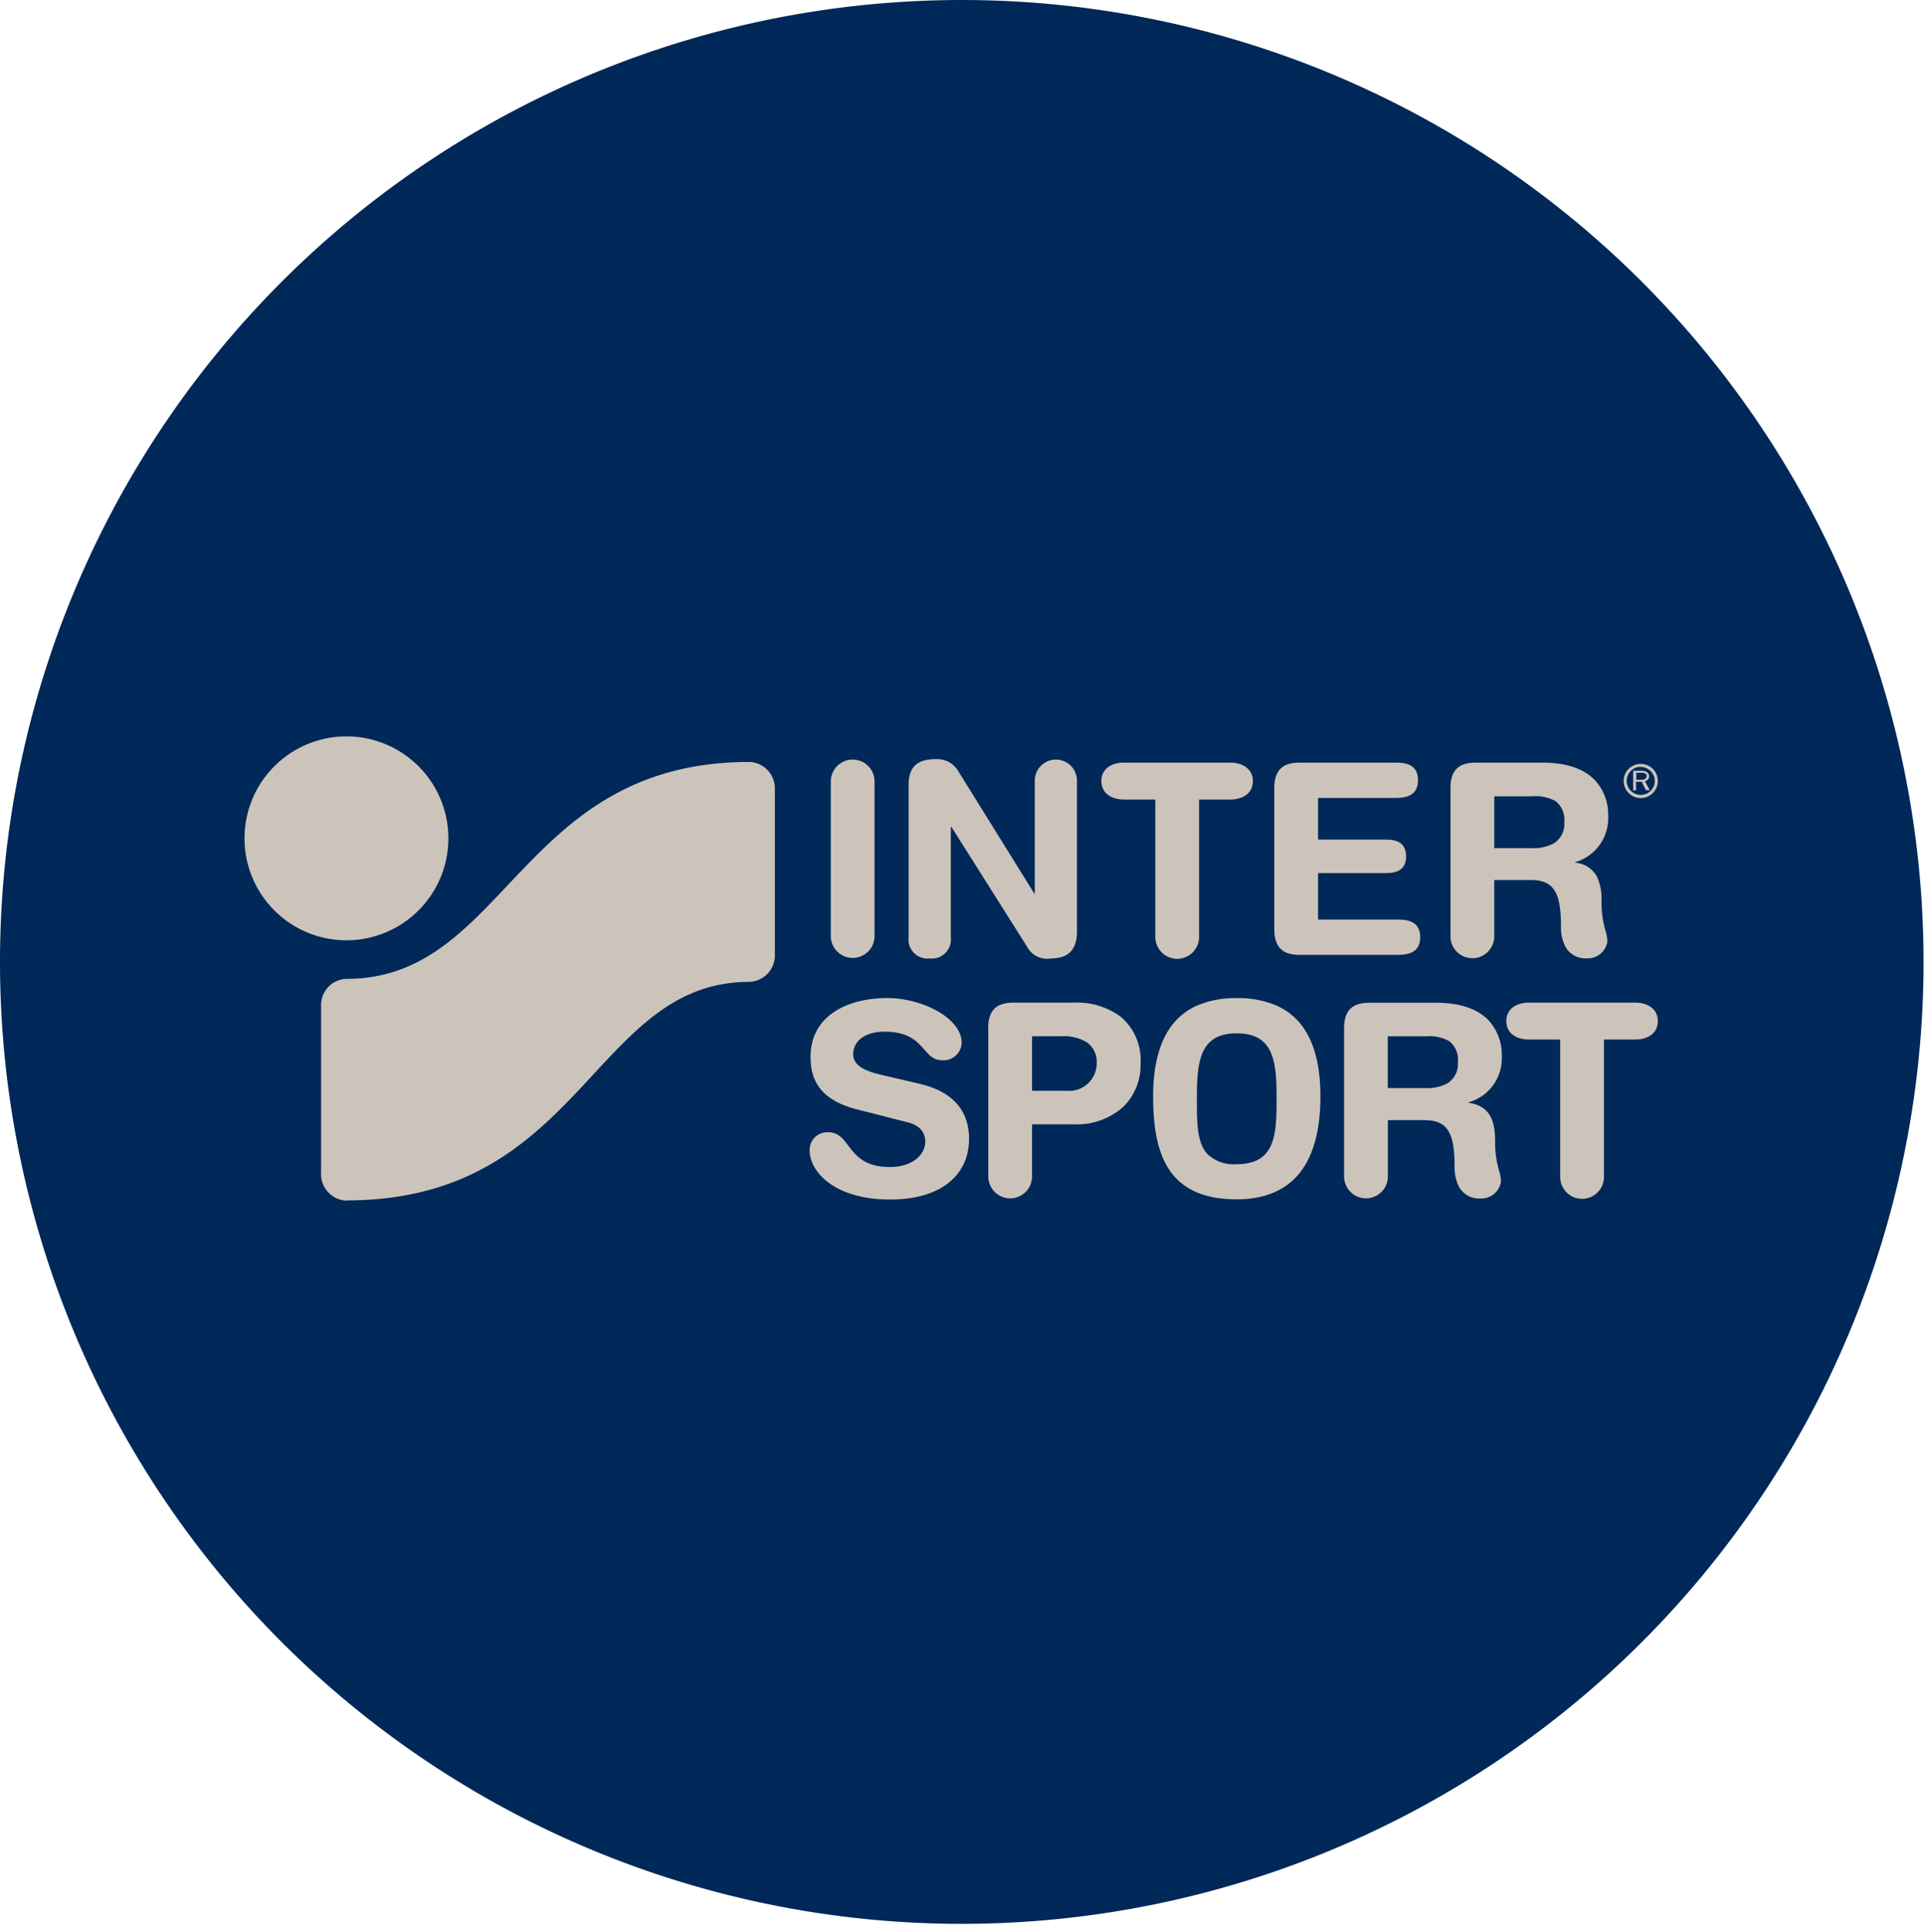 <svg id="CNX-LogosRetailersDE-InterSport" xmlns="http://www.w3.org/2000/svg" xmlns:xlink="http://www.w3.org/1999/xlink" width="257" height="258" viewBox="0 0 257 258">
  <defs>
    <clipPath id="clip-path">
      <path id="Clip_2" data-name="Clip 2" d="M0,0H256.94V256.941H0Z" transform="translate(0 0.059)" fill="none"/>
    </clipPath>
  </defs>
  <g id="Group_32" data-name="Group 32" transform="translate(0 -1)">
    <g id="Group_3" data-name="Group 3" transform="translate(0 0.941)">
      <path id="Clip_2-2" data-name="Clip 2" d="M0,0H256.94V256.941H0Z" transform="translate(0 0.059)" fill="none"/>
      <g id="Group_3-2" data-name="Group 3" clip-path="url(#clip-path)">
        <path id="Fill_1" data-name="Fill 1" d="M256.94,128.471A128.47,128.47,0,1,1,128.47,0,128.471,128.471,0,0,1,256.94,128.471" transform="translate(0 0.059)" fill="#002858"/>
      </g>
    </g>
    <path id="Fill_4" data-name="Fill 4" d="M0,2.921a2.924,2.924,0,0,1,5.847,0v20.75a2.924,2.924,0,0,1-5.847,0V2.921Z" transform="translate(110.974 102.395)" fill="#ccc4bb"/>
    <path id="Fill_6" data-name="Fill 6" d="M.016,3.426C.016,1,1.2,0,3.687,0A3.226,3.226,0,0,1,6.609,1.538L16.872,18.055V2.823a2.819,2.819,0,0,1,5.637,0V22.97c0,2.32-1,3.643-3.461,3.643a3.026,3.026,0,0,1-3.211-1.572l-10.106-16H5.653V23.8a2.541,2.541,0,0,1-2.234,2.817,2.48,2.48,0,0,1-.584,0A2.541,2.541,0,0,1,.016,24.38a2.592,2.592,0,0,1,0-.584Z" transform="translate(121.351 102.389)" fill="#ccc4bb"/>
    <path id="Fill_8" data-name="Fill 8" d="M7.2,4.929H3.028C1.349,4.929,0,4.077,0,2.465S1.31,0,3.028,0H17.211c1.677,0,3.027.853,3.027,2.465s-1.311,2.464-3.027,2.464H13.055V23.281a2.923,2.923,0,0,1-5.846,0V4.929Z" transform="translate(147.115 102.851)" fill="#ccc4bb"/>
    <path id="Fill_10" data-name="Fill 10" d="M0,3.422C0,.8,1.312,0,3.422,0H16.241C17.958,0,19.2.5,19.2,2.36s-1.31,2.36-2.962,2.36H5.847v5.557h9.005c1.534,0,2.752.433,2.752,2.242s-1.218,2.241-2.752,2.241H5.847v6.2H16.529c1.718,0,2.963.5,2.963,2.359s-1.311,2.36-2.963,2.36H3.422C1.312,25.679,0,24.866,0,22.258Z" transform="translate(170.214 102.851)" fill="#ccc4bb"/>
    <path id="Fill_12" data-name="Fill 12" d="M18.361,26.142h0c-.047,0-.094,0-.141,0a3.041,3.041,0,0,1-2.934-1.683A5.633,5.633,0,0,1,14.759,22c0-2.441-.243-3.89-.814-4.845-.609-1.019-1.6-1.473-3.223-1.473H5.846V23.2A2.923,2.923,0,1,1,0,23.2V3.422C0,1.055,1.055,0,3.421,0h8.835C15.41,0,17.77.781,19.27,2.322a6.793,6.793,0,0,1,1.794,4.809A6.115,6.115,0,0,1,16.646,13.3v.066a3.613,3.613,0,0,1,2.884,1.8,7.075,7.075,0,0,1,.642,3.442,13.3,13.3,0,0,0,.524,3.8,5.687,5.687,0,0,1,.262,1.448A2.627,2.627,0,0,1,18.361,26.142ZM5.846,4.5v6.922h4.941a5.819,5.819,0,0,0,3.04-.649A3.045,3.045,0,0,0,15.2,7.957a3.133,3.133,0,0,0-1.16-2.812A5.424,5.424,0,0,0,10.958,4.5Z" transform="translate(193.749 102.851)" fill="#ccc4bb"/>
    <path id="Fill_14" data-name="Fill 14" d="M18.361,26.141h0c-.047,0-.094,0-.141,0a3.041,3.041,0,0,1-2.934-1.683A5.633,5.633,0,0,1,14.759,22c0-2.441-.243-3.89-.814-4.845-.609-1.019-1.6-1.473-3.223-1.473H5.846V23.2A2.923,2.923,0,0,1,0,23.2V3.409C0,1.051,1.06,0,3.421,0h8.835C15.41,0,17.77.781,19.27,2.322a6.793,6.793,0,0,1,1.794,4.809A6.118,6.118,0,0,1,16.646,13.3v.066c3.1.449,3.526,2.785,3.526,5.242a13.3,13.3,0,0,0,.524,3.8,5.685,5.685,0,0,1,.262,1.447A2.627,2.627,0,0,1,18.361,26.141ZM5.833,4.483V11.4h4.954a5.822,5.822,0,0,0,3.04-.648A3.043,3.043,0,0,0,15.2,7.943a3.133,3.133,0,0,0-1.16-2.812,5.425,5.425,0,0,0-3.086-.649Z" transform="translate(179.539 134.92)" fill="#ccc4bb"/>
    <path id="Fill_16" data-name="Fill 16" d="M14.577,11.43c5.349,1.219,6.712,4.392,6.712,7.38,0,4.641-3.5,8.1-10.553,8.1C3.317,26.91,0,23.2,0,20.357A2.347,2.347,0,0,1,2.264,17.93c.067,0,.134,0,.2,0,3.172,0,2.359,4.64,8.27,4.64,3.029,0,4.706-1.678,4.706-3.382,0-1.035-.5-2.176-2.49-2.621L6.4,14.891C1.089,13.579.119,10.618.119,7.865.119,2.162,5.362,0,10.356,0c4.562,0,9.95,2.621,9.95,5.991a2.426,2.426,0,0,1-2.52,2.326l-.1-.007c-2.712,0-2.214-3.815-7.668-3.815-2.712,0-4.208,1.312-4.208,3.029S7.944,9.883,9.74,10.3Z" transform="translate(108.151 134.291)" fill="#ccc4bb"/>
    <path id="Fill_18" data-name="Fill 18" d="M2.938,26.14h0a2.927,2.927,0,0,1-2.922-2.92V3.422H0C0,1.055,1.055,0,3.421,0H11.47a9.78,9.78,0,0,1,6.287,1.926,7.592,7.592,0,0,1,2.6,6.2,7.8,7.8,0,0,1-2.333,5.814,9.309,9.309,0,0,1-6.58,2.313H5.859v6.961A2.922,2.922,0,0,1,2.938,26.14Zm7.457-14.368a3.775,3.775,0,0,0,.4.021,3.7,3.7,0,0,0,3.686-3.316c.012-.125.019-.239.02-.35a3.228,3.228,0,0,0-1.271-2.8,5.9,5.9,0,0,0-3.434-.839H5.859v7.274l-.013.014Z" transform="translate(131.996 134.906)" fill="#ccc4bb"/>
    <path id="Fill_20" data-name="Fill 20" d="M11.168,26.871c-4.295,0-7.247-1.3-9.025-3.967C.681,20.71,0,17.6,0,13.108,0,9.05.817,5.9,2.428,3.732A8.591,8.591,0,0,1,5.873.99a13.018,13.018,0,0,1,5.3-.99,13,13,0,0,1,5.3.992,8.6,8.6,0,0,1,3.445,2.745c1.611,2.165,2.428,5.318,2.428,9.37,0,4.089-.772,7.317-2.3,9.6C18.191,25.469,15.206,26.871,11.168,26.871Zm0-22.165c-2.246,0-3.662.751-4.455,2.364-.719,1.463-.866,3.477-.866,6.051v.432c0,3.145-.006,5.861,1.511,7.38a5.137,5.137,0,0,0,3.81,1.245c5.322,0,5.322-4.2,5.322-9.058,0-2.574-.147-4.588-.866-6.051C14.83,5.457,13.415,4.706,11.168,4.706Z" transform="translate(154.03 134.304)" fill="#ccc4bb"/>
    <path id="Fill_22" data-name="Fill 22" d="M7.184,4.929H3.015C1.311,4.929,0,4.064,0,2.465S1.311,0,3.029,0H17.211c1.678,0,3.029.853,3.029,2.465s-1.312,2.464-3.029,2.464H13.043V23.281a2.923,2.923,0,0,1-5.846,0V4.929Z" transform="translate(201.206 134.906)" fill="#ccc4bb"/>
    <path id="Fill_24" data-name="Fill 24" d="M.381,2.624H0V0H1.128l.079,0a1.221,1.221,0,0,1,.6.159.669.669,0,0,1,.314.464.668.668,0,0,1-.551.769L2.216,2.6H1.7L1.141,1.471H.381V2.623ZM.407,1.2h0l.014.013V1.2h.694A.717.717,0,0,0,1.2,1.2a.712.712,0,0,0,.436-.15A.442.442,0,0,0,1.8.709a.389.389,0,0,0-.21-.353A.755.755,0,0,0,1.243.273c-.025,0-.051,0-.076,0H.42V1.2Z" transform="translate(218.154 103.938)" fill="#ccc4bb"/>
    <path id="Fill_26" data-name="Fill 26" d="M2.281,4.562A2.281,2.281,0,1,1,4.562,2.281,2.284,2.284,0,0,1,2.281,4.562ZM2.268.394A1.874,1.874,0,0,0,2.28,4.142H2.3a1.882,1.882,0,0,0,1.86-1.861A1.9,1.9,0,0,0,2.281.407Z" transform="translate(216.883 103.022)" fill="#ccc4bb"/>
    <path id="Fill_28" data-name="Fill 28" d="M0,13.678A13.616,13.616,0,1,1,13.678,27.232h-.062A13.616,13.616,0,0,1,0,13.678" transform="translate(32.661 99.349)" fill="#ccc4bb"/>
    <path id="Fill_30" data-name="Fill 30" d="M3.388,58.588A3.536,3.536,0,0,1,0,54.907c0-.024,0-.048,0-.072V32.628A3.5,3.5,0,0,1,3.352,28.97h.036C24.788,28.969,26.494,0,57.231,0a3.536,3.536,0,0,1,3.381,3.659V25.712a3.536,3.536,0,0,1-3.381,3.659c-20.967,0-22.269,29.186-53.843,29.186" transform="translate(42.889 102.762)" fill="#ccc4bb"/>
  </g>
</svg>
